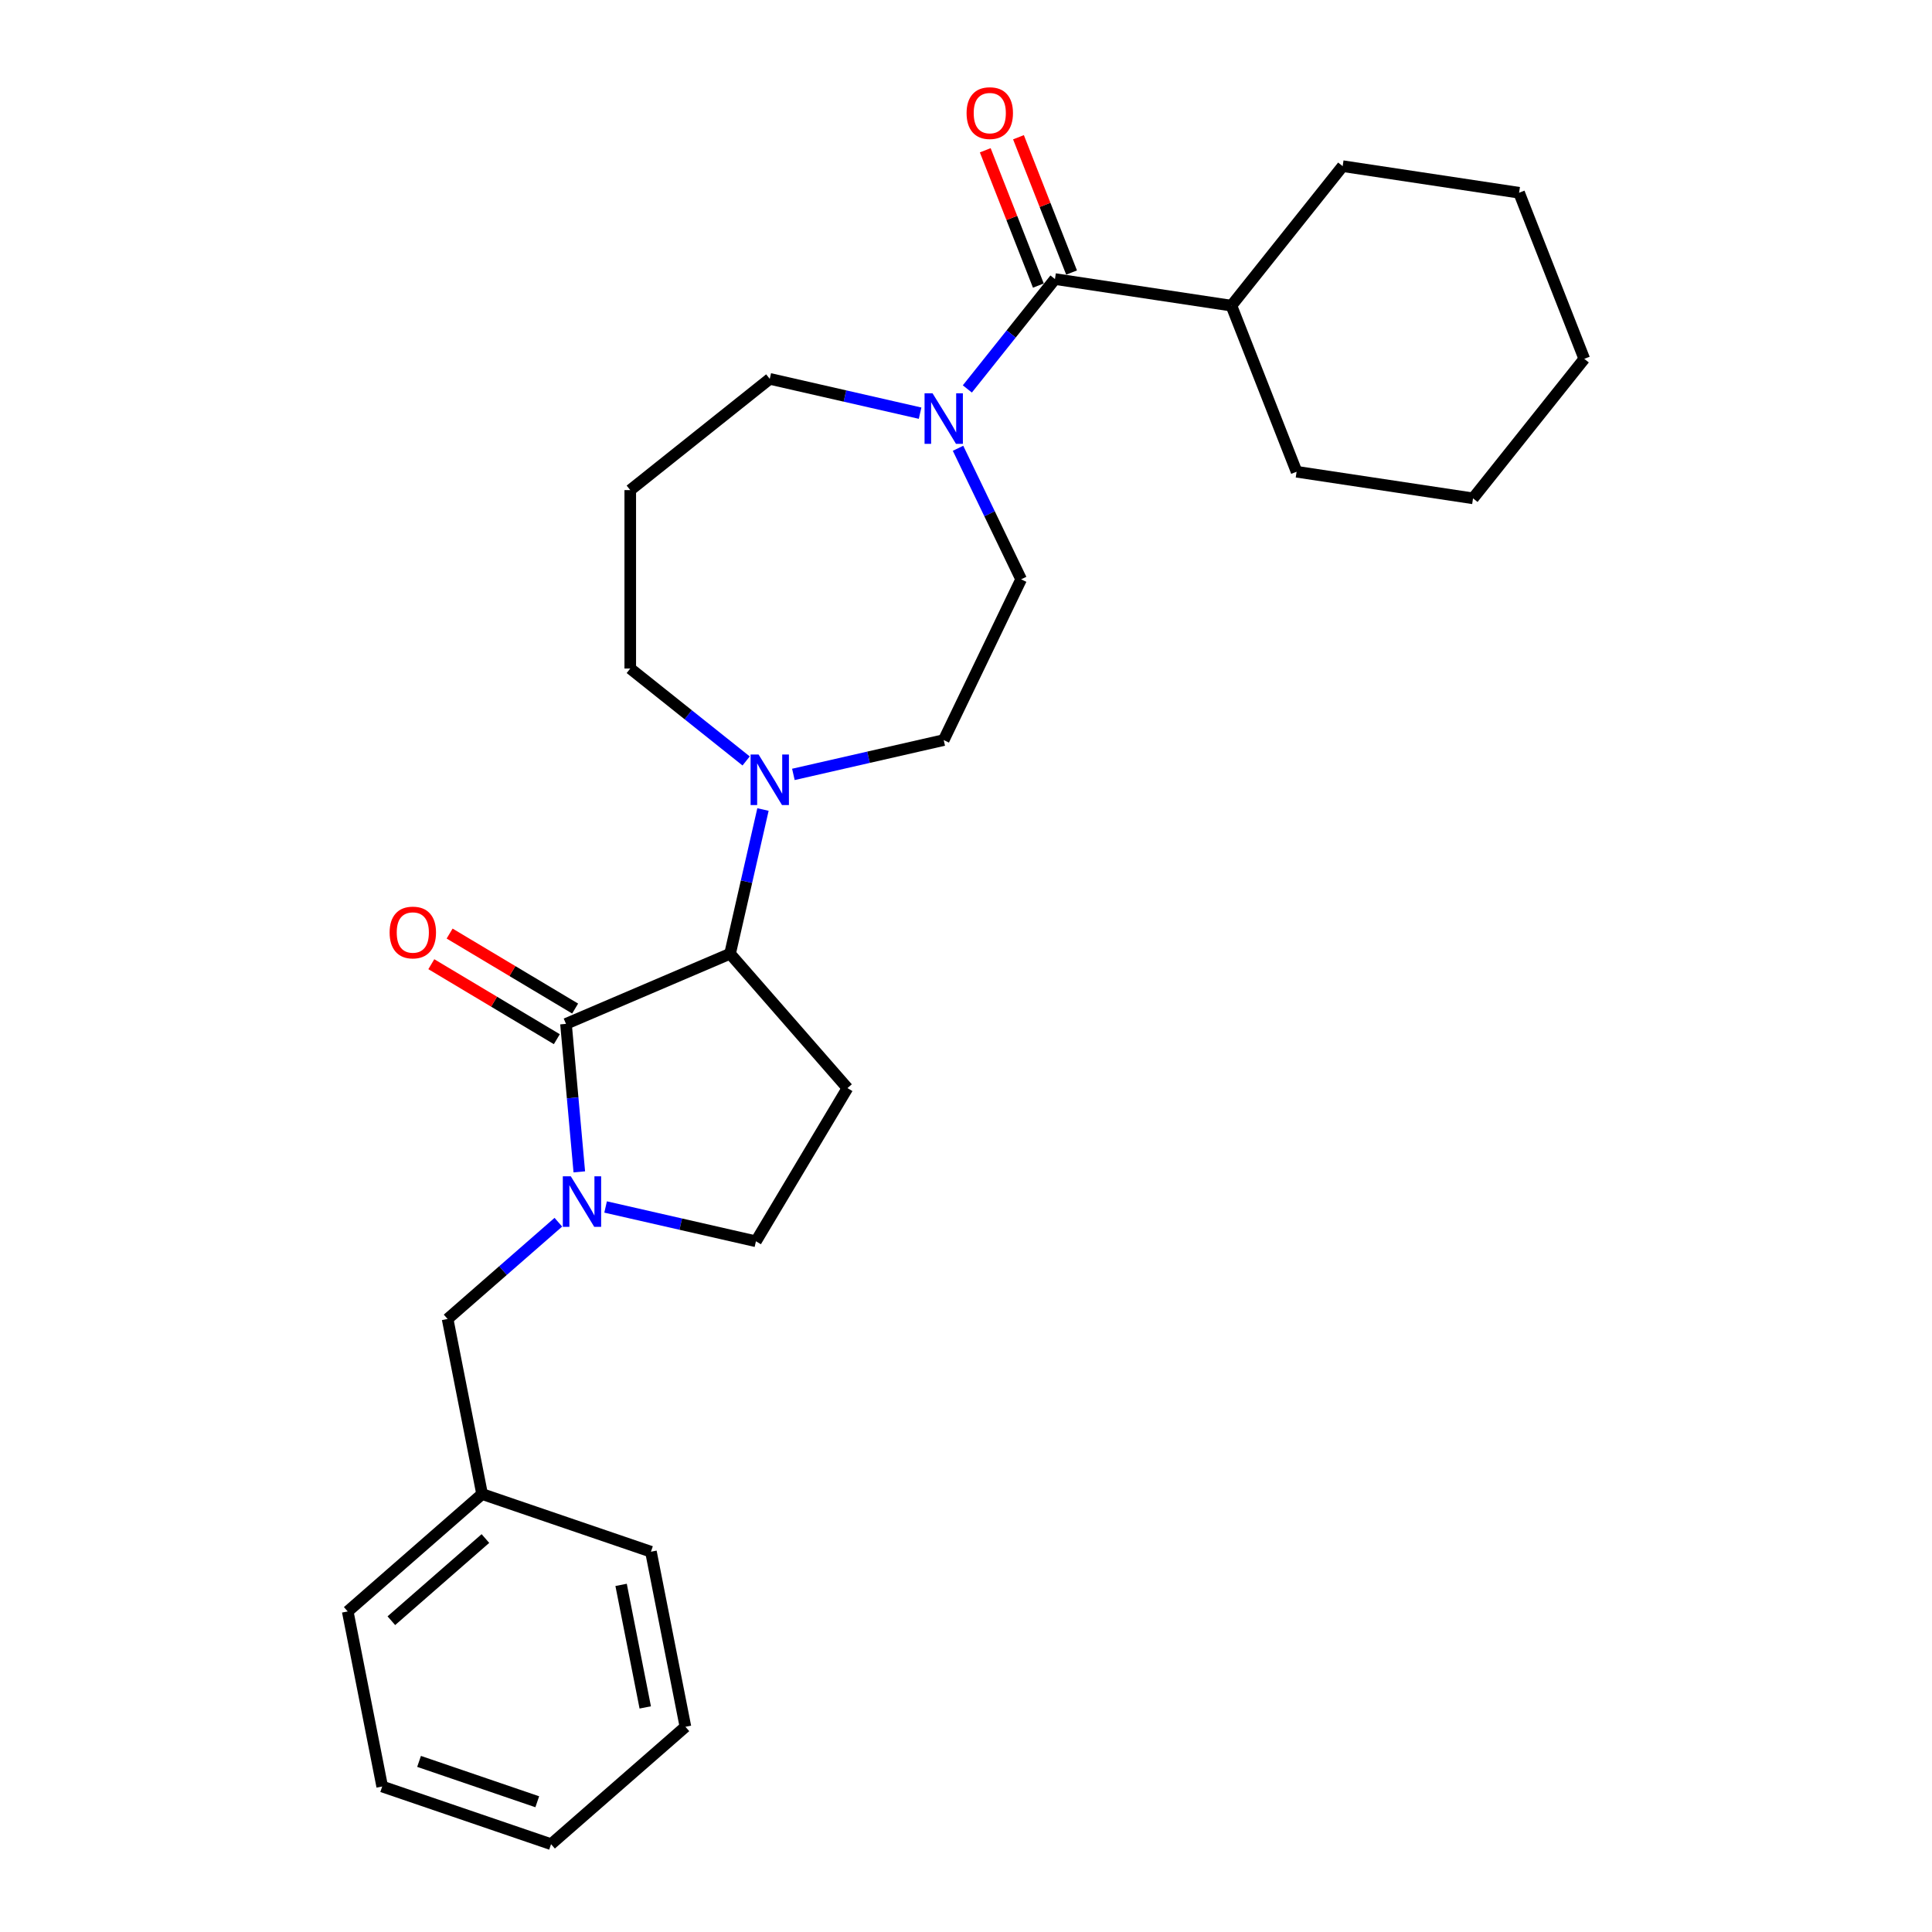 <?xml version='1.0' encoding='iso-8859-1'?>
<svg version='1.1' baseProfile='full'
              xmlns='http://www.w3.org/2000/svg'
                      xmlns:rdkit='http://www.rdkit.org/xml'
                      xmlns:xlink='http://www.w3.org/1999/xlink'
                  xml:space='preserve'
width='1000px' height='1000px' viewBox='0 0 1000 1000'>
<!-- END OF HEADER -->
<rect style='opacity:1.0;fill:#FFFFFF;stroke:none' width='1000' height='1000' x='0' y='0'> </rect>
<path class='bond-0' d='M 292.953,529.955 L 296.4,568.253' style='fill:none;fill-rule:evenodd;stroke:#000000;stroke-width:6px;stroke-linecap:butt;stroke-linejoin:miter;stroke-opacity:1' />
<path class='bond-0' d='M 296.4,568.253 L 299.847,606.552' style='fill:none;fill-rule:evenodd;stroke:#0000FF;stroke-width:6px;stroke-linecap:butt;stroke-linejoin:miter;stroke-opacity:1' />
<path class='bond-1' d='M 292.953,529.955 L 377.876,493.657' style='fill:none;fill-rule:evenodd;stroke:#000000;stroke-width:6px;stroke-linecap:butt;stroke-linejoin:miter;stroke-opacity:1' />
<path class='bond-8' d='M 297.69,522.027 L 265.206,502.619' style='fill:none;fill-rule:evenodd;stroke:#000000;stroke-width:6px;stroke-linecap:butt;stroke-linejoin:miter;stroke-opacity:1' />
<path class='bond-8' d='M 265.206,502.619 L 232.722,483.211' style='fill:none;fill-rule:evenodd;stroke:#FF0000;stroke-width:6px;stroke-linecap:butt;stroke-linejoin:miter;stroke-opacity:1' />
<path class='bond-8' d='M 288.216,537.883 L 255.732,518.475' style='fill:none;fill-rule:evenodd;stroke:#000000;stroke-width:6px;stroke-linecap:butt;stroke-linejoin:miter;stroke-opacity:1' />
<path class='bond-8' d='M 255.732,518.475 L 223.249,499.067' style='fill:none;fill-rule:evenodd;stroke:#FF0000;stroke-width:6px;stroke-linecap:butt;stroke-linejoin:miter;stroke-opacity:1' />
<path class='bond-6' d='M 313.459,624.729 L 352.365,633.609' style='fill:none;fill-rule:evenodd;stroke:#0000FF;stroke-width:6px;stroke-linecap:butt;stroke-linejoin:miter;stroke-opacity:1' />
<path class='bond-6' d='M 352.365,633.609 L 391.271,642.489' style='fill:none;fill-rule:evenodd;stroke:#000000;stroke-width:6px;stroke-linecap:butt;stroke-linejoin:miter;stroke-opacity:1' />
<path class='bond-7' d='M 289.003,632.622 L 260.342,657.662' style='fill:none;fill-rule:evenodd;stroke:#0000FF;stroke-width:6px;stroke-linecap:butt;stroke-linejoin:miter;stroke-opacity:1' />
<path class='bond-7' d='M 260.342,657.662 L 231.681,682.703' style='fill:none;fill-rule:evenodd;stroke:#000000;stroke-width:6px;stroke-linecap:butt;stroke-linejoin:miter;stroke-opacity:1' />
<path class='bond-4' d='M 377.876,493.657 L 386.396,456.33' style='fill:none;fill-rule:evenodd;stroke:#000000;stroke-width:6px;stroke-linecap:butt;stroke-linejoin:miter;stroke-opacity:1' />
<path class='bond-4' d='M 386.396,456.33 L 394.915,419.004' style='fill:none;fill-rule:evenodd;stroke:#0000FF;stroke-width:6px;stroke-linecap:butt;stroke-linejoin:miter;stroke-opacity:1' />
<path class='bond-5' d='M 377.876,493.657 L 438.64,563.207' style='fill:none;fill-rule:evenodd;stroke:#000000;stroke-width:6px;stroke-linecap:butt;stroke-linejoin:miter;stroke-opacity:1' />
<path class='bond-2' d='M 546.049,144.441 L 523.372,172.878' style='fill:none;fill-rule:evenodd;stroke:#000000;stroke-width:6px;stroke-linecap:butt;stroke-linejoin:miter;stroke-opacity:1' />
<path class='bond-2' d='M 523.372,172.878 L 500.695,201.314' style='fill:none;fill-rule:evenodd;stroke:#0000FF;stroke-width:6px;stroke-linecap:butt;stroke-linejoin:miter;stroke-opacity:1' />
<path class='bond-11' d='M 554.646,141.067 L 540.904,106.052' style='fill:none;fill-rule:evenodd;stroke:#000000;stroke-width:6px;stroke-linecap:butt;stroke-linejoin:miter;stroke-opacity:1' />
<path class='bond-11' d='M 540.904,106.052 L 527.161,71.037' style='fill:none;fill-rule:evenodd;stroke:#FF0000;stroke-width:6px;stroke-linecap:butt;stroke-linejoin:miter;stroke-opacity:1' />
<path class='bond-11' d='M 537.452,147.815 L 523.71,112.8' style='fill:none;fill-rule:evenodd;stroke:#000000;stroke-width:6px;stroke-linecap:butt;stroke-linejoin:miter;stroke-opacity:1' />
<path class='bond-11' d='M 523.71,112.8 L 509.967,77.785' style='fill:none;fill-rule:evenodd;stroke:#FF0000;stroke-width:6px;stroke-linecap:butt;stroke-linejoin:miter;stroke-opacity:1' />
<path class='bond-12' d='M 546.049,144.441 L 637.373,158.206' style='fill:none;fill-rule:evenodd;stroke:#000000;stroke-width:6px;stroke-linecap:butt;stroke-linejoin:miter;stroke-opacity:1' />
<path class='bond-3' d='M 495.876,232.034 L 512.207,265.945' style='fill:none;fill-rule:evenodd;stroke:#0000FF;stroke-width:6px;stroke-linecap:butt;stroke-linejoin:miter;stroke-opacity:1' />
<path class='bond-3' d='M 512.207,265.945 L 528.538,299.857' style='fill:none;fill-rule:evenodd;stroke:#000000;stroke-width:6px;stroke-linecap:butt;stroke-linejoin:miter;stroke-opacity:1' />
<path class='bond-28' d='M 476.239,213.857 L 437.333,204.977' style='fill:none;fill-rule:evenodd;stroke:#0000FF;stroke-width:6px;stroke-linecap:butt;stroke-linejoin:miter;stroke-opacity:1' />
<path class='bond-28' d='M 437.333,204.977 L 398.427,196.097' style='fill:none;fill-rule:evenodd;stroke:#000000;stroke-width:6px;stroke-linecap:butt;stroke-linejoin:miter;stroke-opacity:1' />
<path class='bond-10' d='M 410.655,400.826 L 449.561,391.946' style='fill:none;fill-rule:evenodd;stroke:#0000FF;stroke-width:6px;stroke-linecap:butt;stroke-linejoin:miter;stroke-opacity:1' />
<path class='bond-10' d='M 449.561,391.946 L 488.467,383.066' style='fill:none;fill-rule:evenodd;stroke:#000000;stroke-width:6px;stroke-linecap:butt;stroke-linejoin:miter;stroke-opacity:1' />
<path class='bond-15' d='M 386.199,393.866 L 356.21,369.95' style='fill:none;fill-rule:evenodd;stroke:#0000FF;stroke-width:6px;stroke-linecap:butt;stroke-linejoin:miter;stroke-opacity:1' />
<path class='bond-15' d='M 356.21,369.95 L 326.221,346.035' style='fill:none;fill-rule:evenodd;stroke:#000000;stroke-width:6px;stroke-linecap:butt;stroke-linejoin:miter;stroke-opacity:1' />
<path class='bond-27' d='M 438.64,563.207 L 391.271,642.489' style='fill:none;fill-rule:evenodd;stroke:#000000;stroke-width:6px;stroke-linecap:butt;stroke-linejoin:miter;stroke-opacity:1' />
<path class='bond-16' d='M 231.681,682.703 L 249.529,773.317' style='fill:none;fill-rule:evenodd;stroke:#000000;stroke-width:6px;stroke-linecap:butt;stroke-linejoin:miter;stroke-opacity:1' />
<path class='bond-9' d='M 528.538,299.857 L 488.467,383.066' style='fill:none;fill-rule:evenodd;stroke:#000000;stroke-width:6px;stroke-linecap:butt;stroke-linejoin:miter;stroke-opacity:1' />
<path class='bond-17' d='M 637.373,158.206 L 671.114,244.177' style='fill:none;fill-rule:evenodd;stroke:#000000;stroke-width:6px;stroke-linecap:butt;stroke-linejoin:miter;stroke-opacity:1' />
<path class='bond-18' d='M 637.373,158.206 L 694.956,86' style='fill:none;fill-rule:evenodd;stroke:#000000;stroke-width:6px;stroke-linecap:butt;stroke-linejoin:miter;stroke-opacity:1' />
<path class='bond-13' d='M 326.221,253.679 L 326.221,346.035' style='fill:none;fill-rule:evenodd;stroke:#000000;stroke-width:6px;stroke-linecap:butt;stroke-linejoin:miter;stroke-opacity:1' />
<path class='bond-14' d='M 326.221,253.679 L 398.427,196.097' style='fill:none;fill-rule:evenodd;stroke:#000000;stroke-width:6px;stroke-linecap:butt;stroke-linejoin:miter;stroke-opacity:1' />
<path class='bond-19' d='M 249.529,773.317 L 179.979,834.081' style='fill:none;fill-rule:evenodd;stroke:#000000;stroke-width:6px;stroke-linecap:butt;stroke-linejoin:miter;stroke-opacity:1' />
<path class='bond-19' d='M 251.25,796.342 L 202.565,838.876' style='fill:none;fill-rule:evenodd;stroke:#000000;stroke-width:6px;stroke-linecap:butt;stroke-linejoin:miter;stroke-opacity:1' />
<path class='bond-20' d='M 249.529,773.317 L 336.928,803.167' style='fill:none;fill-rule:evenodd;stroke:#000000;stroke-width:6px;stroke-linecap:butt;stroke-linejoin:miter;stroke-opacity:1' />
<path class='bond-21' d='M 671.114,244.177 L 762.438,257.942' style='fill:none;fill-rule:evenodd;stroke:#000000;stroke-width:6px;stroke-linecap:butt;stroke-linejoin:miter;stroke-opacity:1' />
<path class='bond-22' d='M 694.956,86 L 786.28,99.765' style='fill:none;fill-rule:evenodd;stroke:#000000;stroke-width:6px;stroke-linecap:butt;stroke-linejoin:miter;stroke-opacity:1' />
<path class='bond-24' d='M 179.979,834.081 L 197.827,924.695' style='fill:none;fill-rule:evenodd;stroke:#000000;stroke-width:6px;stroke-linecap:butt;stroke-linejoin:miter;stroke-opacity:1' />
<path class='bond-23' d='M 336.928,803.167 L 354.776,893.781' style='fill:none;fill-rule:evenodd;stroke:#000000;stroke-width:6px;stroke-linecap:butt;stroke-linejoin:miter;stroke-opacity:1' />
<path class='bond-23' d='M 321.482,820.329 L 333.976,883.759' style='fill:none;fill-rule:evenodd;stroke:#000000;stroke-width:6px;stroke-linecap:butt;stroke-linejoin:miter;stroke-opacity:1' />
<path class='bond-30' d='M 762.438,257.942 L 820.021,185.736' style='fill:none;fill-rule:evenodd;stroke:#000000;stroke-width:6px;stroke-linecap:butt;stroke-linejoin:miter;stroke-opacity:1' />
<path class='bond-26' d='M 786.28,99.765 L 820.021,185.736' style='fill:none;fill-rule:evenodd;stroke:#000000;stroke-width:6px;stroke-linecap:butt;stroke-linejoin:miter;stroke-opacity:1' />
<path class='bond-25' d='M 354.776,893.781 L 285.226,954.545' style='fill:none;fill-rule:evenodd;stroke:#000000;stroke-width:6px;stroke-linecap:butt;stroke-linejoin:miter;stroke-opacity:1' />
<path class='bond-29' d='M 197.827,924.695 L 285.226,954.545' style='fill:none;fill-rule:evenodd;stroke:#000000;stroke-width:6px;stroke-linecap:butt;stroke-linejoin:miter;stroke-opacity:1' />
<path class='bond-29' d='M 216.907,911.693 L 278.086,932.588' style='fill:none;fill-rule:evenodd;stroke:#000000;stroke-width:6px;stroke-linecap:butt;stroke-linejoin:miter;stroke-opacity:1' />
<path  class='atom-1' d='M 295.45 608.861
L 304.02 622.714
Q 304.87 624.081, 306.237 626.556
Q 307.604 629.031, 307.678 629.179
L 307.678 608.861
L 311.15 608.861
L 311.15 635.016
L 307.567 635.016
L 298.368 619.87
Q 297.297 618.096, 296.152 616.065
Q 295.044 614.033, 294.711 613.405
L 294.711 635.016
L 291.312 635.016
L 291.312 608.861
L 295.45 608.861
' fill='#0000FF'/>
<path  class='atom-4' d='M 482.685 203.57
L 491.256 217.423
Q 492.106 218.79, 493.472 221.265
Q 494.839 223.74, 494.913 223.888
L 494.913 203.57
L 498.386 203.57
L 498.386 229.725
L 494.802 229.725
L 485.604 214.579
Q 484.532 212.806, 483.387 210.774
Q 482.279 208.742, 481.946 208.114
L 481.946 229.725
L 478.548 229.725
L 478.548 203.57
L 482.685 203.57
' fill='#0000FF'/>
<path  class='atom-5' d='M 392.646 390.54
L 401.216 404.393
Q 402.066 405.76, 403.433 408.235
Q 404.799 410.71, 404.873 410.858
L 404.873 390.54
L 408.346 390.54
L 408.346 416.695
L 404.763 416.695
L 395.564 401.548
Q 394.493 399.775, 393.347 397.743
Q 392.239 395.712, 391.907 395.083
L 391.907 416.695
L 388.508 416.695
L 388.508 390.54
L 392.646 390.54
' fill='#0000FF'/>
<path  class='atom-9' d='M 201.664 482.66
Q 201.664 476.38, 204.767 472.87
Q 207.87 469.361, 213.67 469.361
Q 219.47 469.361, 222.573 472.87
Q 225.677 476.38, 225.677 482.66
Q 225.677 489.014, 222.536 492.634
Q 219.396 496.218, 213.67 496.218
Q 207.907 496.218, 204.767 492.634
Q 201.664 489.051, 201.664 482.66
M 213.67 493.262
Q 217.66 493.262, 219.803 490.602
Q 221.982 487.906, 221.982 482.66
Q 221.982 477.525, 219.803 474.939
Q 217.66 472.316, 213.67 472.316
Q 209.681 472.316, 207.501 474.902
Q 205.358 477.488, 205.358 482.66
Q 205.358 487.943, 207.501 490.602
Q 209.681 493.262, 213.67 493.262
' fill='#FF0000'/>
<path  class='atom-12' d='M 500.302 58.544
Q 500.302 52.264, 503.405 48.754
Q 506.508 45.245, 512.308 45.245
Q 518.108 45.245, 521.211 48.754
Q 524.314 52.264, 524.314 58.544
Q 524.314 64.898, 521.174 68.518
Q 518.034 72.102, 512.308 72.102
Q 506.545 72.102, 503.405 68.518
Q 500.302 64.935, 500.302 58.544
M 512.308 69.146
Q 516.298 69.146, 518.441 66.487
Q 520.62 63.79, 520.62 58.544
Q 520.62 53.409, 518.441 50.823
Q 516.298 48.2, 512.308 48.2
Q 508.318 48.2, 506.139 50.786
Q 503.996 53.372, 503.996 58.544
Q 503.996 63.827, 506.139 66.487
Q 508.318 69.146, 512.308 69.146
' fill='#FF0000'/>
</svg>
